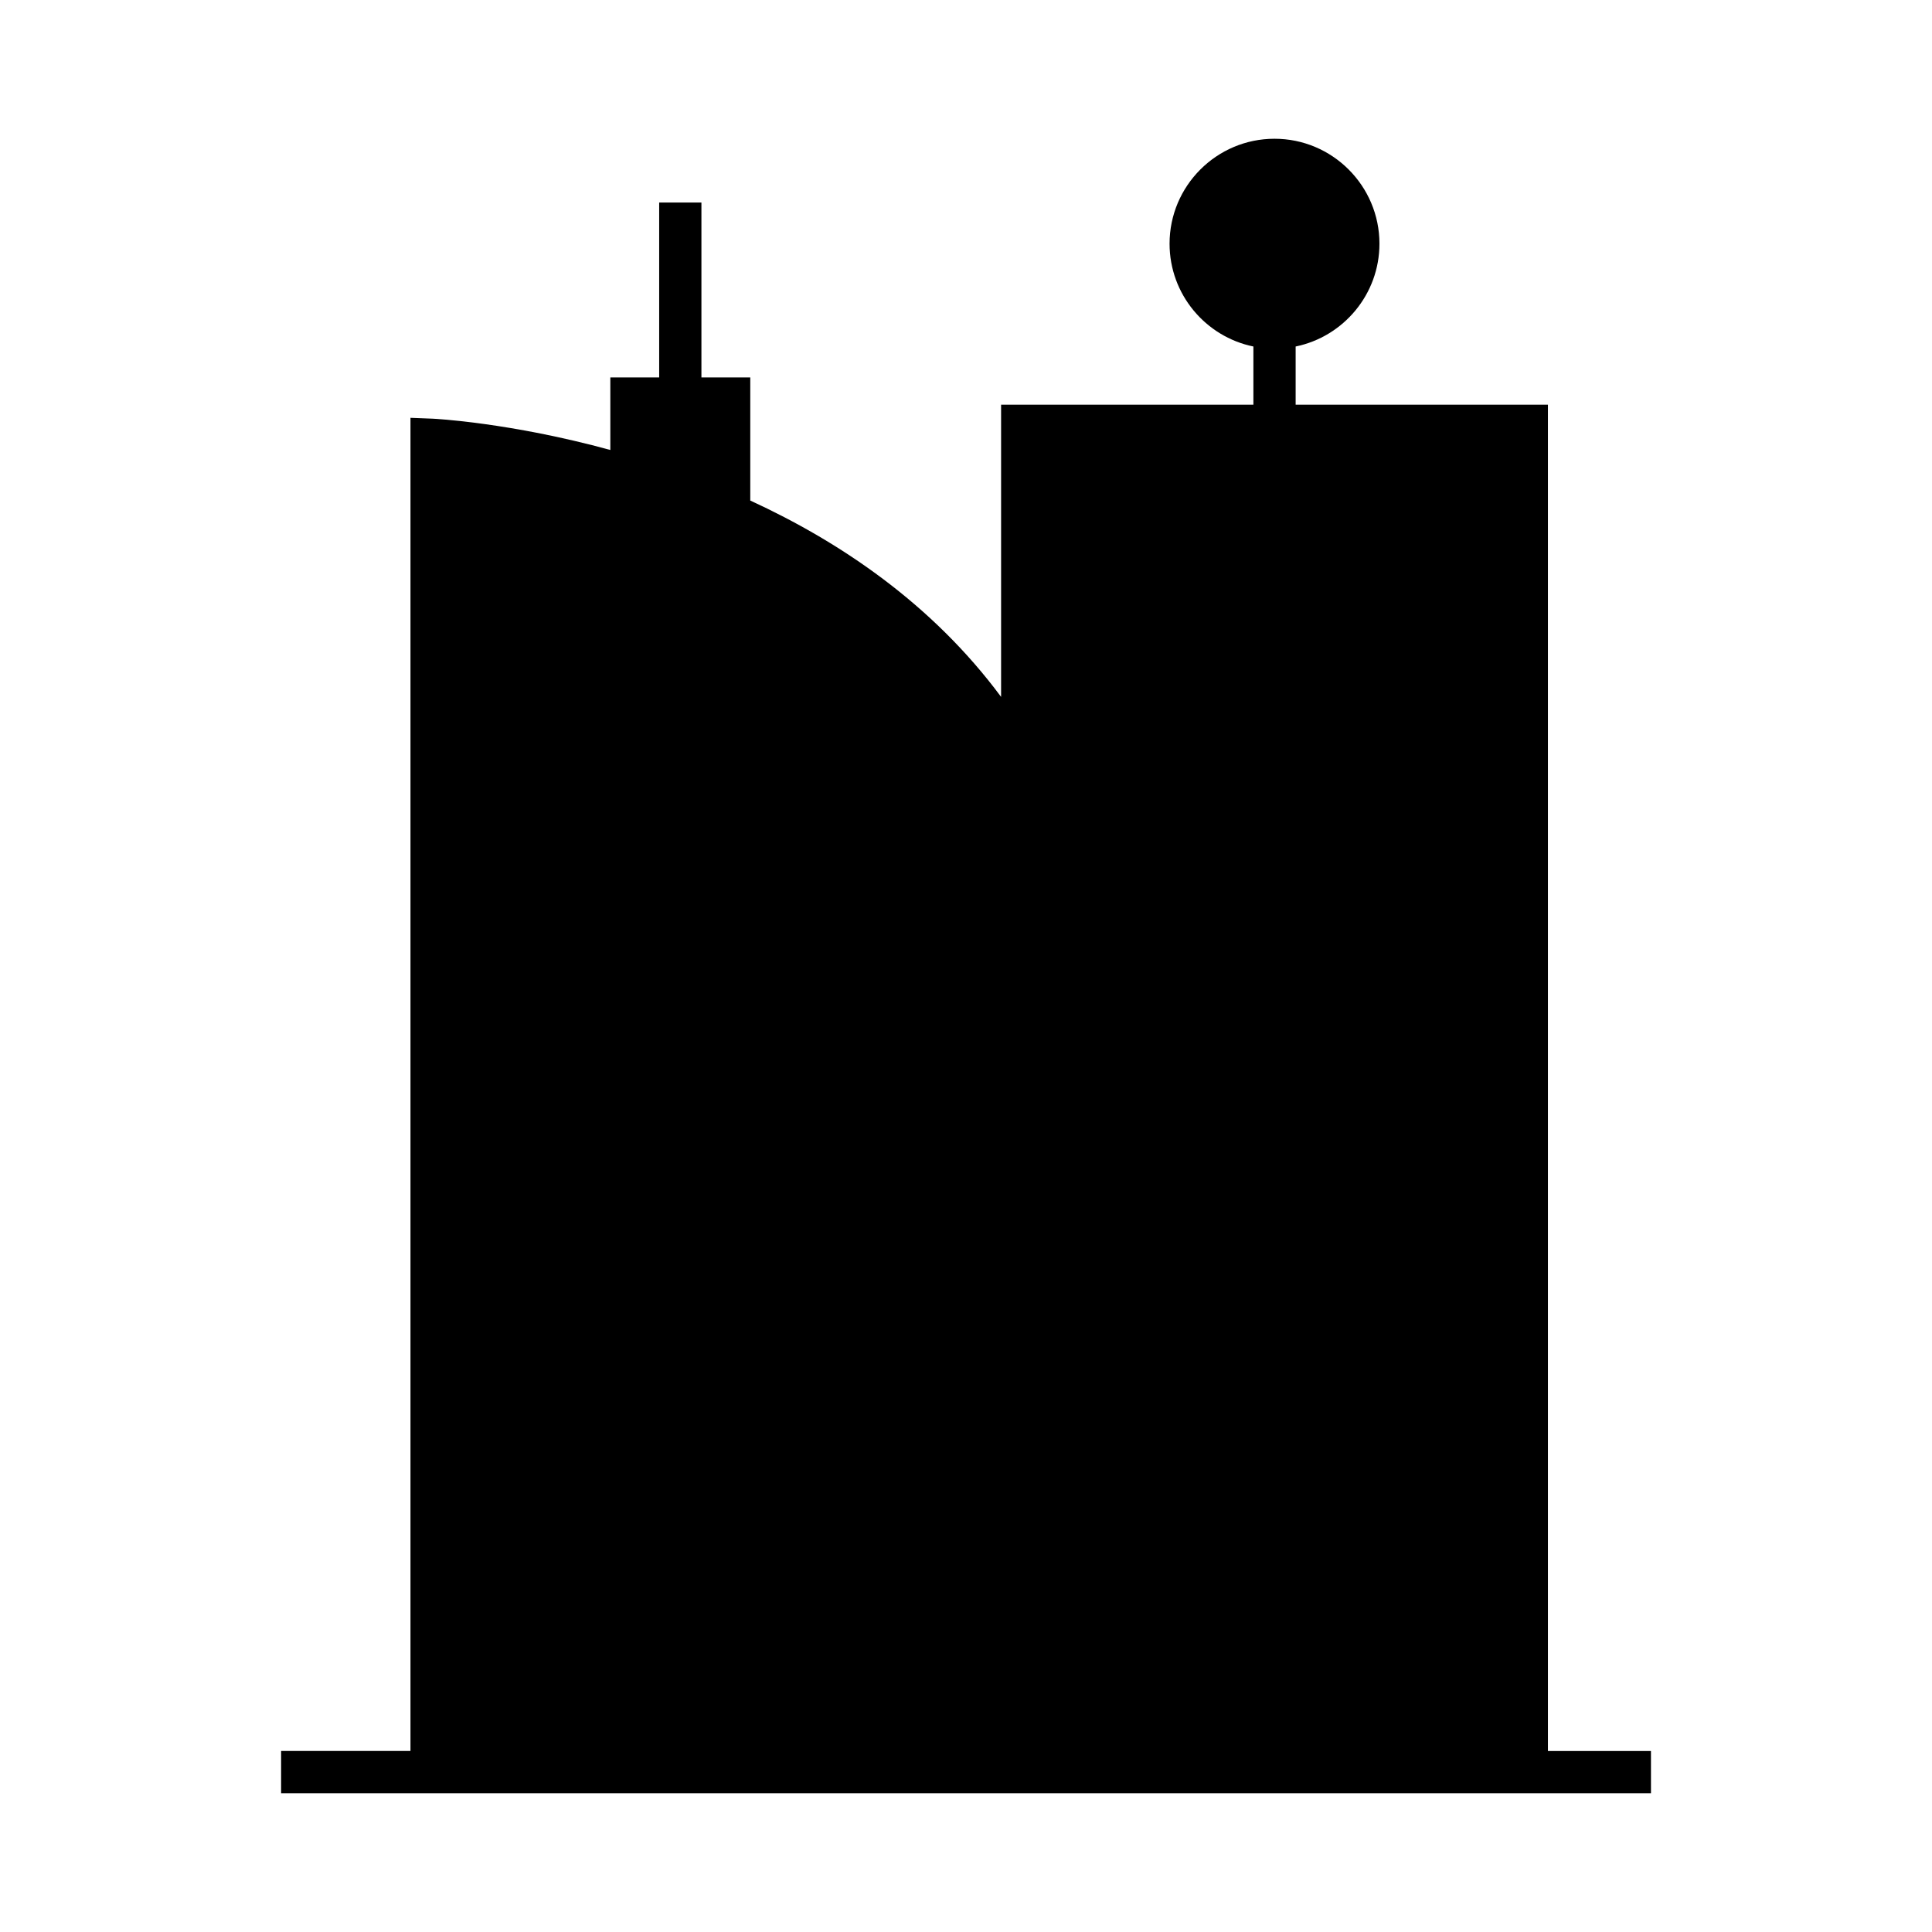 <?xml version="1.0" encoding="UTF-8"?>
<!-- Uploaded to: ICON Repo, www.iconrepo.com, Generator: ICON Repo Mixer Tools -->
<svg fill="#000000" width="800px" height="800px" version="1.1" viewBox="144 144 512 512" xmlns="http://www.w3.org/2000/svg">
 <path d="m581.52 608.03h-27.301v-356.78h-66.859v-15.422c12.656-2.598 22.207-13.824 22.207-27.242 0-15.34-12.477-27.816-27.805-27.816-15.34 0-27.816 12.477-27.816 27.816 0 13.414 9.551 24.645 22.215 27.242v15.422h-66.863v77.43c-18.281-24.656-42.656-41.07-66.469-52.031v-32.625h-12.945v-46.348h-11.195v46.348h-12.945v19.223c-26.512-7.254-46.555-8.277-47.148-8.297l-5.816-0.223v353.3h-34.285v11.195h363.03z"/>
</svg>